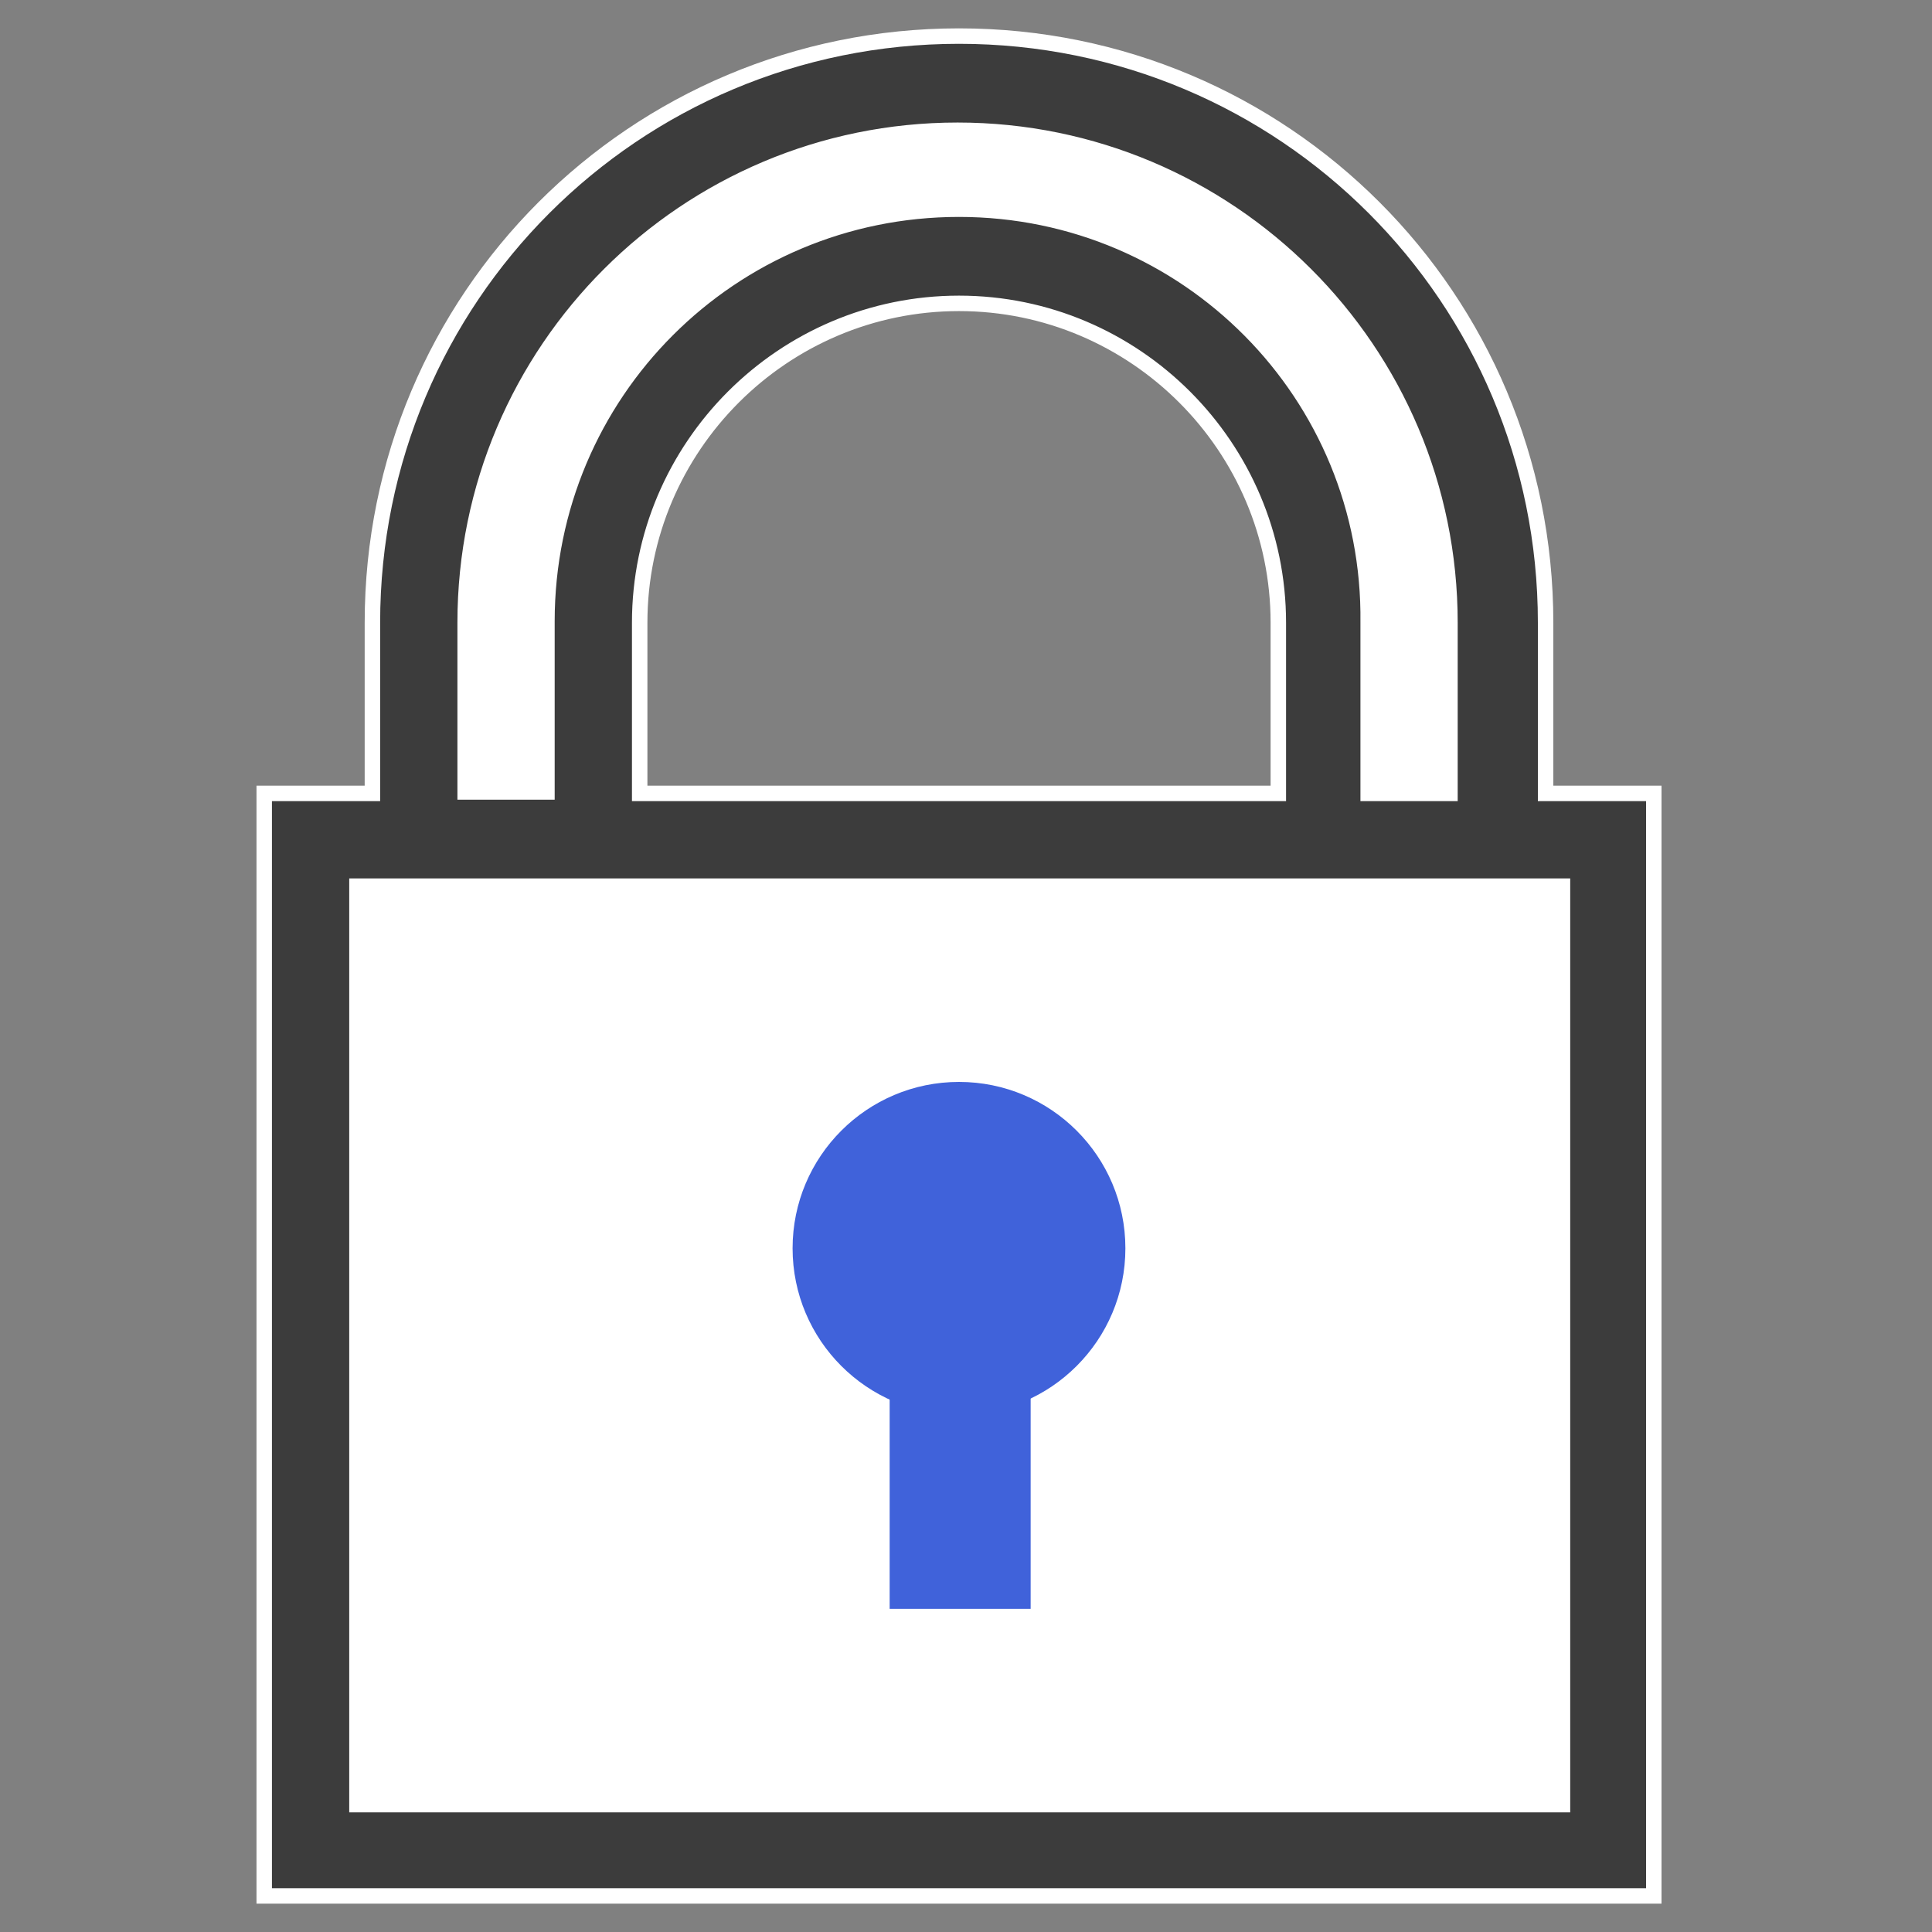 <svg width="50" height="50" viewBox="0 0 50 50" fill="none" xmlns="http://www.w3.org/2000/svg">
<rect x="0" y="0" width="50" height="50" fill="#808080" stroke="none"/>
<g clip-path="url(#clip0_376_155)">
<path d="M38.819 16.115C38.819 8.312 32.472 2.152 24.856 2.152C17.24 2.152 10.856 8.312 10.856 16.115V21.752H15.336V16.115C15.336 10.925 19.592 6.632 24.819 6.632C30.046 6.632 34.301 10.888 34.301 16.115V21.752H38.781V16.115H38.819Z" fill="white"/>
<path d="M41.656 21.715H8.056V47.848H41.656V21.715Z" fill="white"/>
<path d="M40 20.333V20.533H40.2H42.8V49.066H6.838V20.533H9.438H9.638V20.333V16.115C9.638 7.713 16.417 0.934 24.819 0.934C33.22 0.934 40 7.713 40 16.115V20.333ZM32.883 20.533H33.083V20.333V16.115C33.083 11.562 29.372 7.851 24.819 7.851C20.266 7.851 16.555 11.562 16.555 16.115V20.333V20.533H16.755H32.883ZM13.955 20.496H14.155V20.296V16.077C14.155 10.177 18.919 5.414 24.819 5.414C30.719 5.414 35.481 10.214 35.408 16.112H35.408V16.115V20.333V20.533H35.608H37.325H37.525V20.333V16.115C37.525 9.06 31.798 3.371 24.782 3.371C17.765 3.371 12.038 9.06 12.038 16.115V20.296V20.496H12.238H13.955ZM9.238 46.504V46.704H9.438H40.237H40.437V46.504V23.133V22.933H40.237H9.438H9.238V23.133V46.504Z" fill="#3C3C3C" stroke="white" stroke-width="0.4"/>
<path d="M24.819 36.613C27.197 36.613 29.125 34.685 29.125 32.306C29.125 29.928 27.197 28 24.819 28C22.44 28 20.512 29.928 20.512 32.306C20.512 34.685 22.44 36.613 24.819 36.613Z" fill="#4062DA"/>
<path d="M26.673 33.682H23.024V41.637H26.673V33.682Z" fill="#4062DA"/>
</g>
<defs>
<clipPath id="clip0_376_155">
<rect width="50" height="50" fill="white"/>
</clipPath>
</defs>
</svg>
